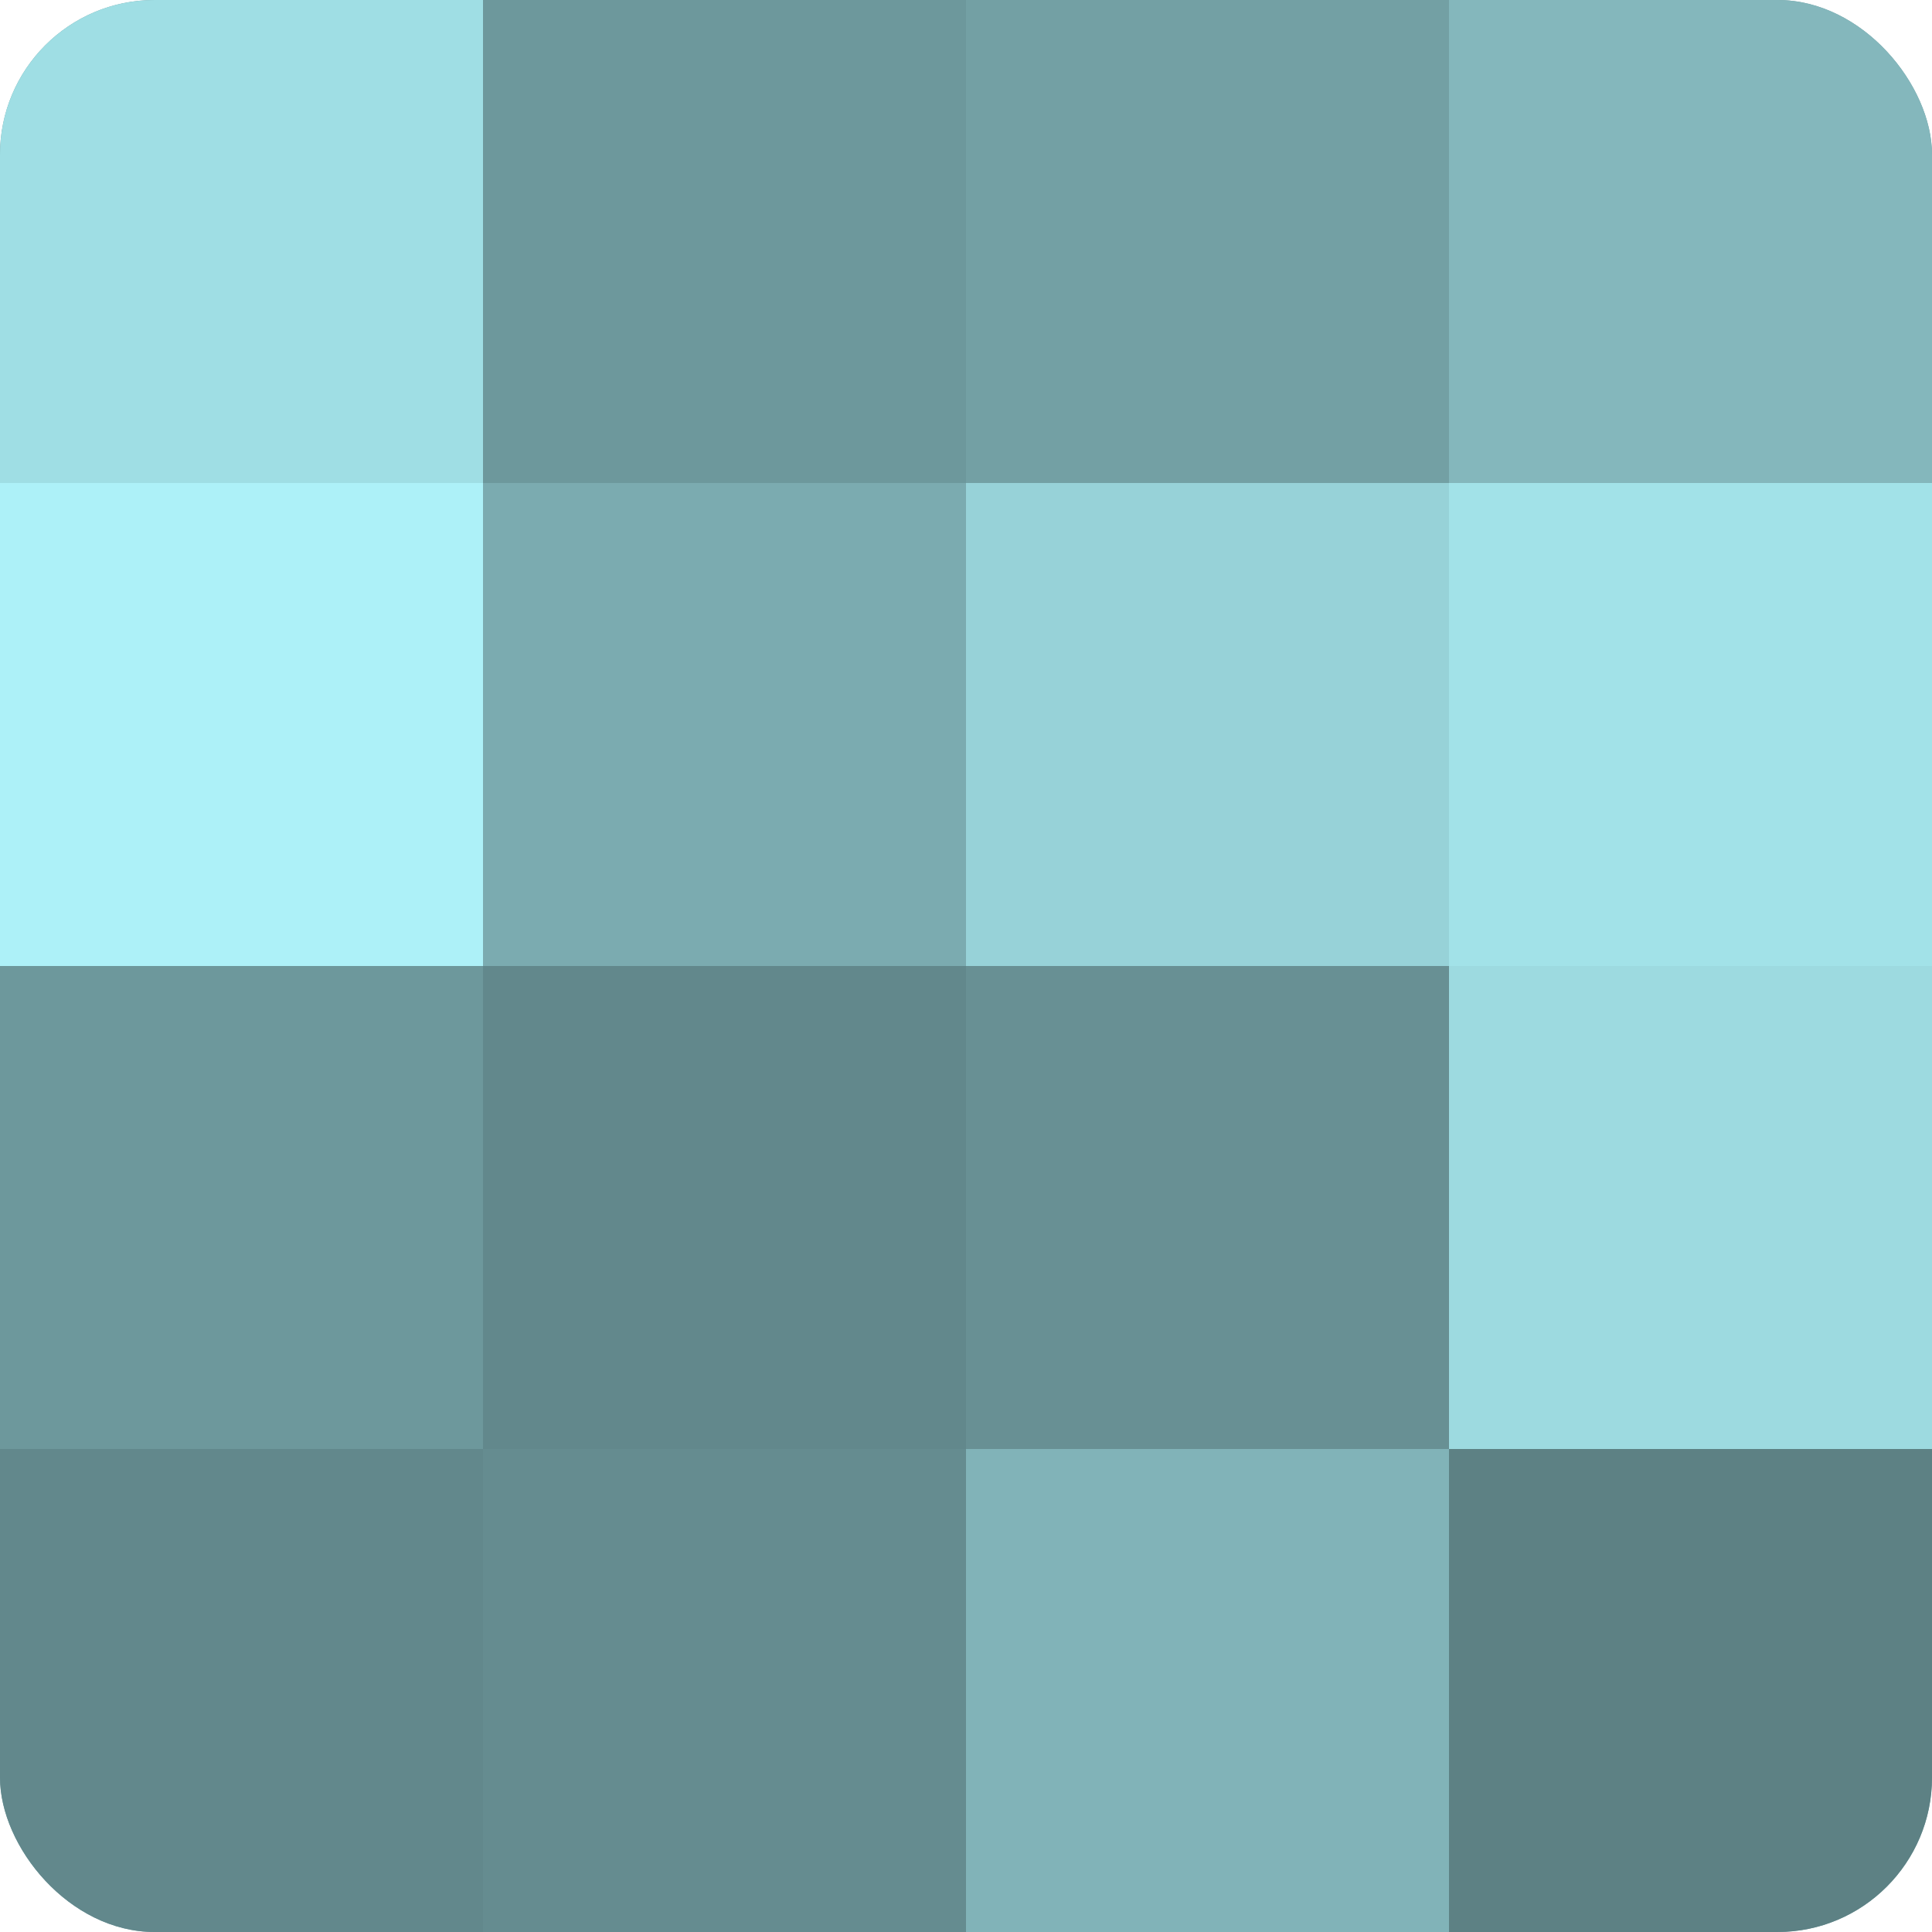 <?xml version="1.0" encoding="UTF-8"?>
<svg xmlns="http://www.w3.org/2000/svg" width="60" height="60" viewBox="0 0 100 100" preserveAspectRatio="xMidYMid meet"><defs><clipPath id="c" width="100" height="100"><rect width="100" height="100" rx="8" ry="8"/></clipPath></defs><g clip-path="url(#c)"><rect width="100" height="100" fill="#709ca0"/><rect width="25" height="25" fill="#9fdee4"/><rect y="25" width="25" height="25" fill="#adf1f8"/><rect y="50" width="25" height="25" fill="#6d989c"/><rect y="75" width="25" height="25" fill="#62888c"/><rect x="25" width="25" height="25" fill="#6d989c"/><rect x="25" y="25" width="25" height="25" fill="#7babb0"/><rect x="25" y="50" width="25" height="25" fill="#62888c"/><rect x="25" y="75" width="25" height="25" fill="#658c90"/><rect x="50" width="25" height="25" fill="#73a0a4"/><rect x="50" y="25" width="25" height="25" fill="#97d2d8"/><rect x="50" y="50" width="25" height="25" fill="#689094"/><rect x="50" y="75" width="25" height="25" fill="#81b3b8"/><rect x="75" width="25" height="25" fill="#84b7bc"/><rect x="75" y="25" width="25" height="25" fill="#a2e2e8"/><rect x="75" y="50" width="25" height="25" fill="#9ddae0"/><rect x="75" y="75" width="25" height="25" fill="#5d8184"/></g></svg>
